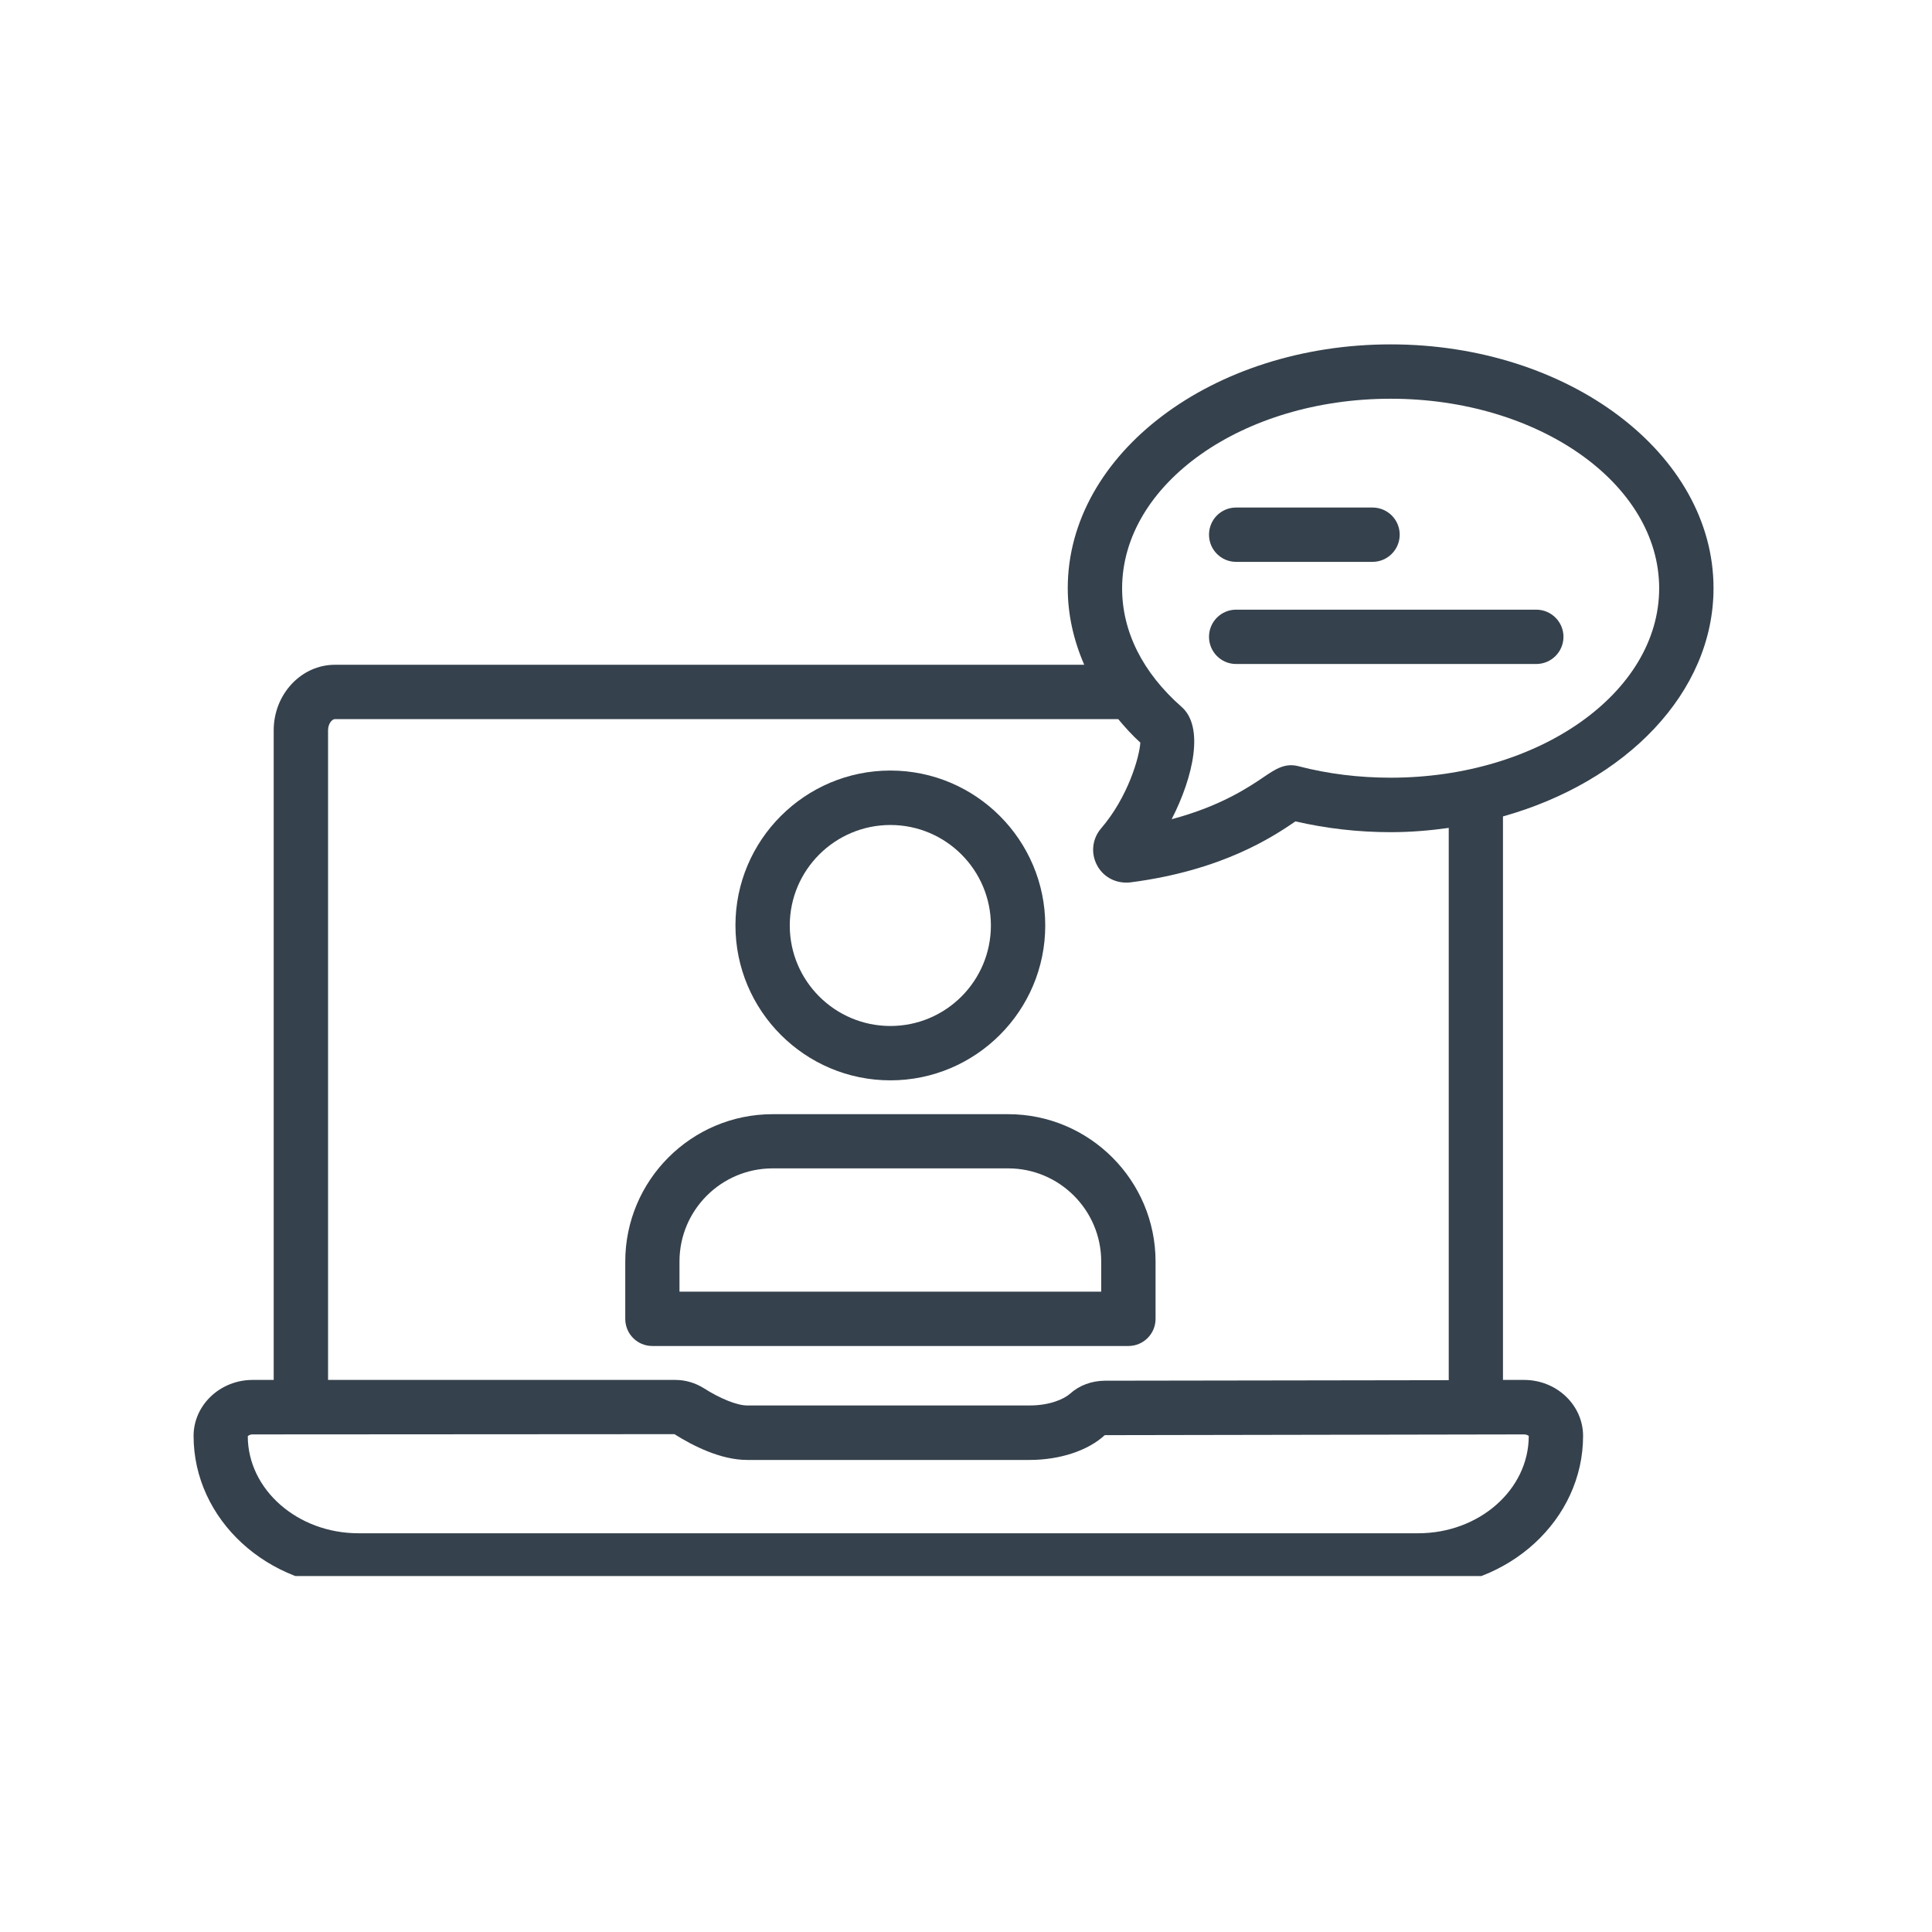 <?xml version="1.0" encoding="UTF-8"?>
<svg xmlns="http://www.w3.org/2000/svg" xmlns:xlink="http://www.w3.org/1999/xlink" width="80" zoomAndPan="magnify" viewBox="0 0 60 60" height="80" preserveAspectRatio="xMidYMid meet" version="1.0">
  <defs>
    <clipPath id="fa39a4ceae">
      <path d="M 6 10.695 L 53.25 10.695 L 53.25 48.945 L 6 48.945 Z M 6 10.695 " clip-rule="nonzero"></path>
    </clipPath>
  </defs>
  <path fill="#35414c" d="M 27.652 33.551 C 25 33.551 22.84 31.395 22.84 28.738 C 22.84 26.086 25 23.93 27.652 23.93 C 30.301 23.93 32.461 26.086 32.461 28.742 C 32.461 31.395 30.301 33.551 27.652 33.551 Z M 27.652 25.621 C 25.93 25.621 24.527 27.02 24.527 28.742 C 24.527 30.465 25.93 31.863 27.652 31.863 C 29.375 31.863 30.773 30.465 30.773 28.742 C 30.773 27.02 29.375 25.621 27.652 25.621 Z M 27.652 25.621 " fill-opacity="1" fill-rule="nonzero"></path>
  <path fill="#35414c" d="M 35.043 41.801 L 20.258 41.801 C 19.793 41.801 19.418 41.426 19.418 40.957 L 19.418 39.18 C 19.418 36.656 21.469 34.602 23.996 34.602 L 31.309 34.602 C 33.832 34.602 35.887 36.656 35.887 39.18 L 35.887 40.957 C 35.887 41.426 35.508 41.801 35.043 41.801 Z M 21.102 40.113 L 34.199 40.113 L 34.199 39.176 C 34.199 37.582 32.902 36.285 31.309 36.285 L 23.996 36.285 C 22.398 36.285 21.102 37.582 21.102 39.176 Z M 21.102 40.113 " fill-opacity="1" fill-rule="nonzero"></path>
  <g clip-path="url(#fa39a4ceae)">
    <path fill="#35414c" d="M 53.215 18.266 C 53.215 14.09 48.719 10.695 43.188 10.695 C 37.656 10.695 33.16 14.09 33.16 18.266 C 33.16 19.082 33.34 19.883 33.672 20.645 L 10.402 20.645 C 9.355 20.645 8.5 21.559 8.5 22.68 L 8.5 42.855 L 7.844 42.855 C 6.836 42.855 6.012 43.637 6.012 44.594 C 6.012 47.191 8.312 49.305 11.133 49.305 L 44.043 49.305 C 46.867 49.305 49.164 47.191 49.164 44.594 C 49.164 43.637 48.344 42.855 47.332 42.855 L 46.676 42.855 L 46.676 25.355 C 50.488 24.285 53.215 21.516 53.215 18.266 Z M 43.188 12.383 C 47.785 12.383 51.527 15.023 51.527 18.27 C 51.527 21.516 47.789 24.152 43.188 24.152 C 42.207 24.152 41.246 24.035 40.332 23.797 C 39.91 23.684 39.609 23.887 39.262 24.121 C 38.785 24.445 37.906 25.039 36.387 25.441 C 37.066 24.117 37.402 22.57 36.695 21.953 C 35.488 20.891 34.848 19.617 34.848 18.27 C 34.852 15.023 38.59 12.383 43.188 12.383 Z M 47.332 44.547 C 47.422 44.547 47.469 44.59 47.477 44.594 C 47.477 46.262 45.938 47.617 44.043 47.617 L 11.133 47.617 C 9.242 47.617 7.699 46.262 7.695 44.605 C 7.703 44.59 7.754 44.547 7.844 44.547 L 20.945 44.539 C 21.527 44.906 22.387 45.34 23.203 45.34 L 31.973 45.34 C 32.922 45.34 33.793 45.047 34.309 44.57 Z M 44.992 42.863 L 34.312 42.879 C 33.902 42.883 33.52 43.023 33.234 43.281 C 33.047 43.449 32.602 43.648 31.977 43.648 L 23.203 43.648 C 22.895 43.648 22.375 43.441 21.852 43.109 C 21.59 42.945 21.285 42.855 20.977 42.855 L 10.188 42.855 L 10.188 22.68 C 10.188 22.469 10.316 22.332 10.402 22.332 L 34.727 22.332 C 34.938 22.586 35.16 22.832 35.414 23.062 C 35.387 23.512 35.027 24.762 34.195 25.727 C 33.918 26.051 33.871 26.5 34.07 26.871 C 34.25 27.211 34.594 27.41 34.977 27.41 C 35.02 27.41 35.066 27.41 35.113 27.402 C 37.98 27.031 39.547 25.973 40.215 25.52 C 40.219 25.516 40.227 25.512 40.23 25.508 C 41.188 25.73 42.18 25.844 43.191 25.844 C 43.809 25.844 44.406 25.793 44.992 25.711 Z M 44.992 42.863 " fill-opacity="1" fill-rule="nonzero"></path>
  </g>
  <path fill="#35414c" d="M 42.625 17.449 L 38.387 17.449 C 37.922 17.449 37.547 17.07 37.547 16.605 C 37.547 16.137 37.922 15.762 38.387 15.762 L 42.625 15.762 C 43.09 15.762 43.469 16.137 43.469 16.605 C 43.469 17.07 43.09 17.449 42.625 17.449 Z M 42.625 17.449 " fill-opacity="1" fill-rule="nonzero"></path>
  <path fill="#35414c" d="M 47.711 20.621 L 38.387 20.621 C 37.922 20.621 37.547 20.242 37.547 19.777 C 37.547 19.312 37.922 18.934 38.387 18.934 L 47.711 18.934 C 48.176 18.934 48.555 19.312 48.555 19.777 C 48.555 20.242 48.176 20.621 47.711 20.621 Z M 47.711 20.621 " fill-opacity="1" fill-rule="nonzero"></path>
</svg>
